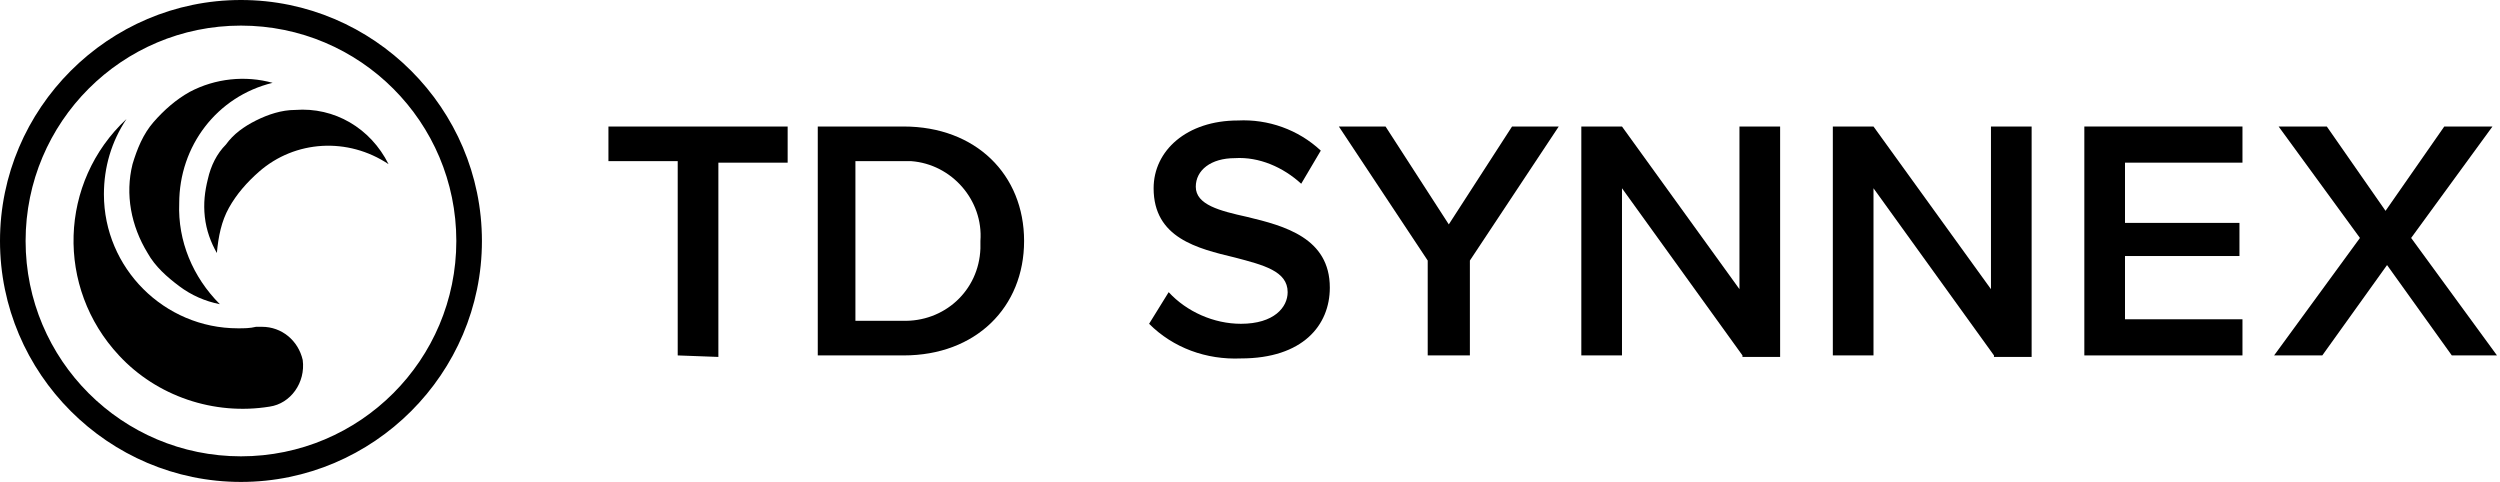 <?xml version="1.0" encoding="utf-8"?>
<!-- Generator: Adobe Illustrator 26.0.1, SVG Export Plug-In . SVG Version: 6.00 Build 0)  -->
<svg version="1.1" id="TD_Synnex_logo" xmlns="http://www.w3.org/2000/svg" xmlns:xlink="http://www.w3.org/1999/xlink" x="0px"
	 y="0px" viewBox="0 0 166 32" style="enable-background:new 0 0 166 32;" xml:space="preserve">
<path id="Path_1291" d="M8.8,10.9c0.3-1,0.7-2,1.4-2.8s1.5-1.5,2.4-2c1.7-0.9,3.7-1.1,5.5-0.6l0,0l0,0l0,0l0,0l0,0
	c-3.7,0.9-6.2,4.2-6.2,8c-0.1,2.5,0.9,4.9,2.7,6.7l0,0l0,0l0,0c-1-0.2-1.9-0.6-2.7-1.2s-1.6-1.3-2.1-2.2C8.7,15,8.3,12.9,8.8,10.9"
	/>
<path id="Path_1292" d="M17,8c0.8-0.4,1.7-0.7,2.6-0.7c2.6-0.2,5,1.2,6.2,3.6l0,0l0,0l0,0l0,0l0,0c-2.7-1.8-6.2-1.6-8.6,0.5
	c-0.8,0.7-1.5,1.5-2,2.4s-0.7,1.9-0.8,3l0,0l0,0l0,0c-0.4-0.7-0.7-1.5-0.8-2.4s0-1.7,0.2-2.5C14,11,14.4,10.2,15,9.6
	C15.5,8.9,16.2,8.4,17,8"/>
<path id="Path_1293" d="M16,0C7.2,0,0,7.2,0,16s7.2,16,16,16s16-7.2,16-16S24.8,0,16,0 M30.3,16c0,7.9-6.4,14.3-14.3,14.3
	S1.7,23.9,1.7,16S8.1,1.7,16,1.7S30.3,8.1,30.3,16"/>
<path id="Path_1294" d="M17.4,21.7c-0.1,0-0.4,0-0.4,0c-0.4,0.1-0.8,0.1-1.2,0.1c-4.9,0-8.9-4-8.9-8.9c0-1.8,0.5-3.5,1.5-5l0,0l0,0
	c-4.5,4.2-4.7,11.2-0.5,15.7c2.5,2.7,6.3,4,10,3.4c1.4-0.2,2.4-1.6,2.2-3.1C19.8,22.6,18.7,21.7,17.4,21.7"/>
<path id="Path_1295" d="M45,23.6V10.7h-4.6V8.4h11.9v2.4h-4.6v12.9L45,23.6L45,23.6z"/>
<path id="Path_1296" d="M54.3,23.6V8.4H60c4.8,0,8,3.2,8,7.6s-3.2,7.6-8,7.6H54.3z M56.9,21.3h3c2.8,0.1,5.1-2,5.2-4.8
	c0-0.2,0-0.3,0-0.5c0.2-2.7-1.9-5.1-4.6-5.3c-0.2,0-0.4,0-0.7,0h-3v10.6H56.9z"/>
<path id="Path_1297" d="M77.6,19.4c1.2,1.3,3,2.1,4.8,2.1c2.2,0,3.1-1.1,3.1-2.1c0-1.4-1.6-1.8-3.5-2.3c-2.5-0.6-5.4-1.3-5.4-4.6
	c0-2.5,2.2-4.5,5.6-4.5c2-0.1,4,0.6,5.5,2l-1.3,2.2c-1.2-1.1-2.8-1.8-4.4-1.7c-1.6,0-2.6,0.8-2.6,1.9c0,1.2,1.6,1.6,3.4,2
	c2.5,0.6,5.5,1.4,5.5,4.7c0,2.5-1.8,4.7-5.9,4.7c-2.3,0.1-4.5-0.7-6.1-2.3L77.6,19.4z"/>
<path id="Path_1298" d="M94.8,23.6v-6.3l-5.9-8.9H92l4.2,6.5l4.2-6.5h3.1l-5.9,8.9v6.3L94.8,23.6z"/>
<path id="Path_1299" d="M115.7,23.6l-8-11.1v11.1H105V8.4h2.7l7.8,10.8V8.4h2.7v15.3h-2.5V23.6z"/>
<path id="Path_1300" d="M132.4,23.6l-8-11.1v11.1h-2.7V8.4h2.7l7.8,10.8V8.4h2.7v15.3h-2.5V23.6z"/>
<path id="Path_1301" d="M138.4,23.6V8.4h10.5v2.4h-7.8v4h7.6V17h-7.6v4.2h7.8v2.4H138.4z"/>
<path id="Path_1302" d="M162.8,23.6l-4.3-6l-4.3,6H151l5.7-7.8l-5.4-7.4h3.2l3.9,5.6l3.9-5.6h3.2l-5.4,7.4l5.7,7.8L162.8,23.6"/>
</svg>
